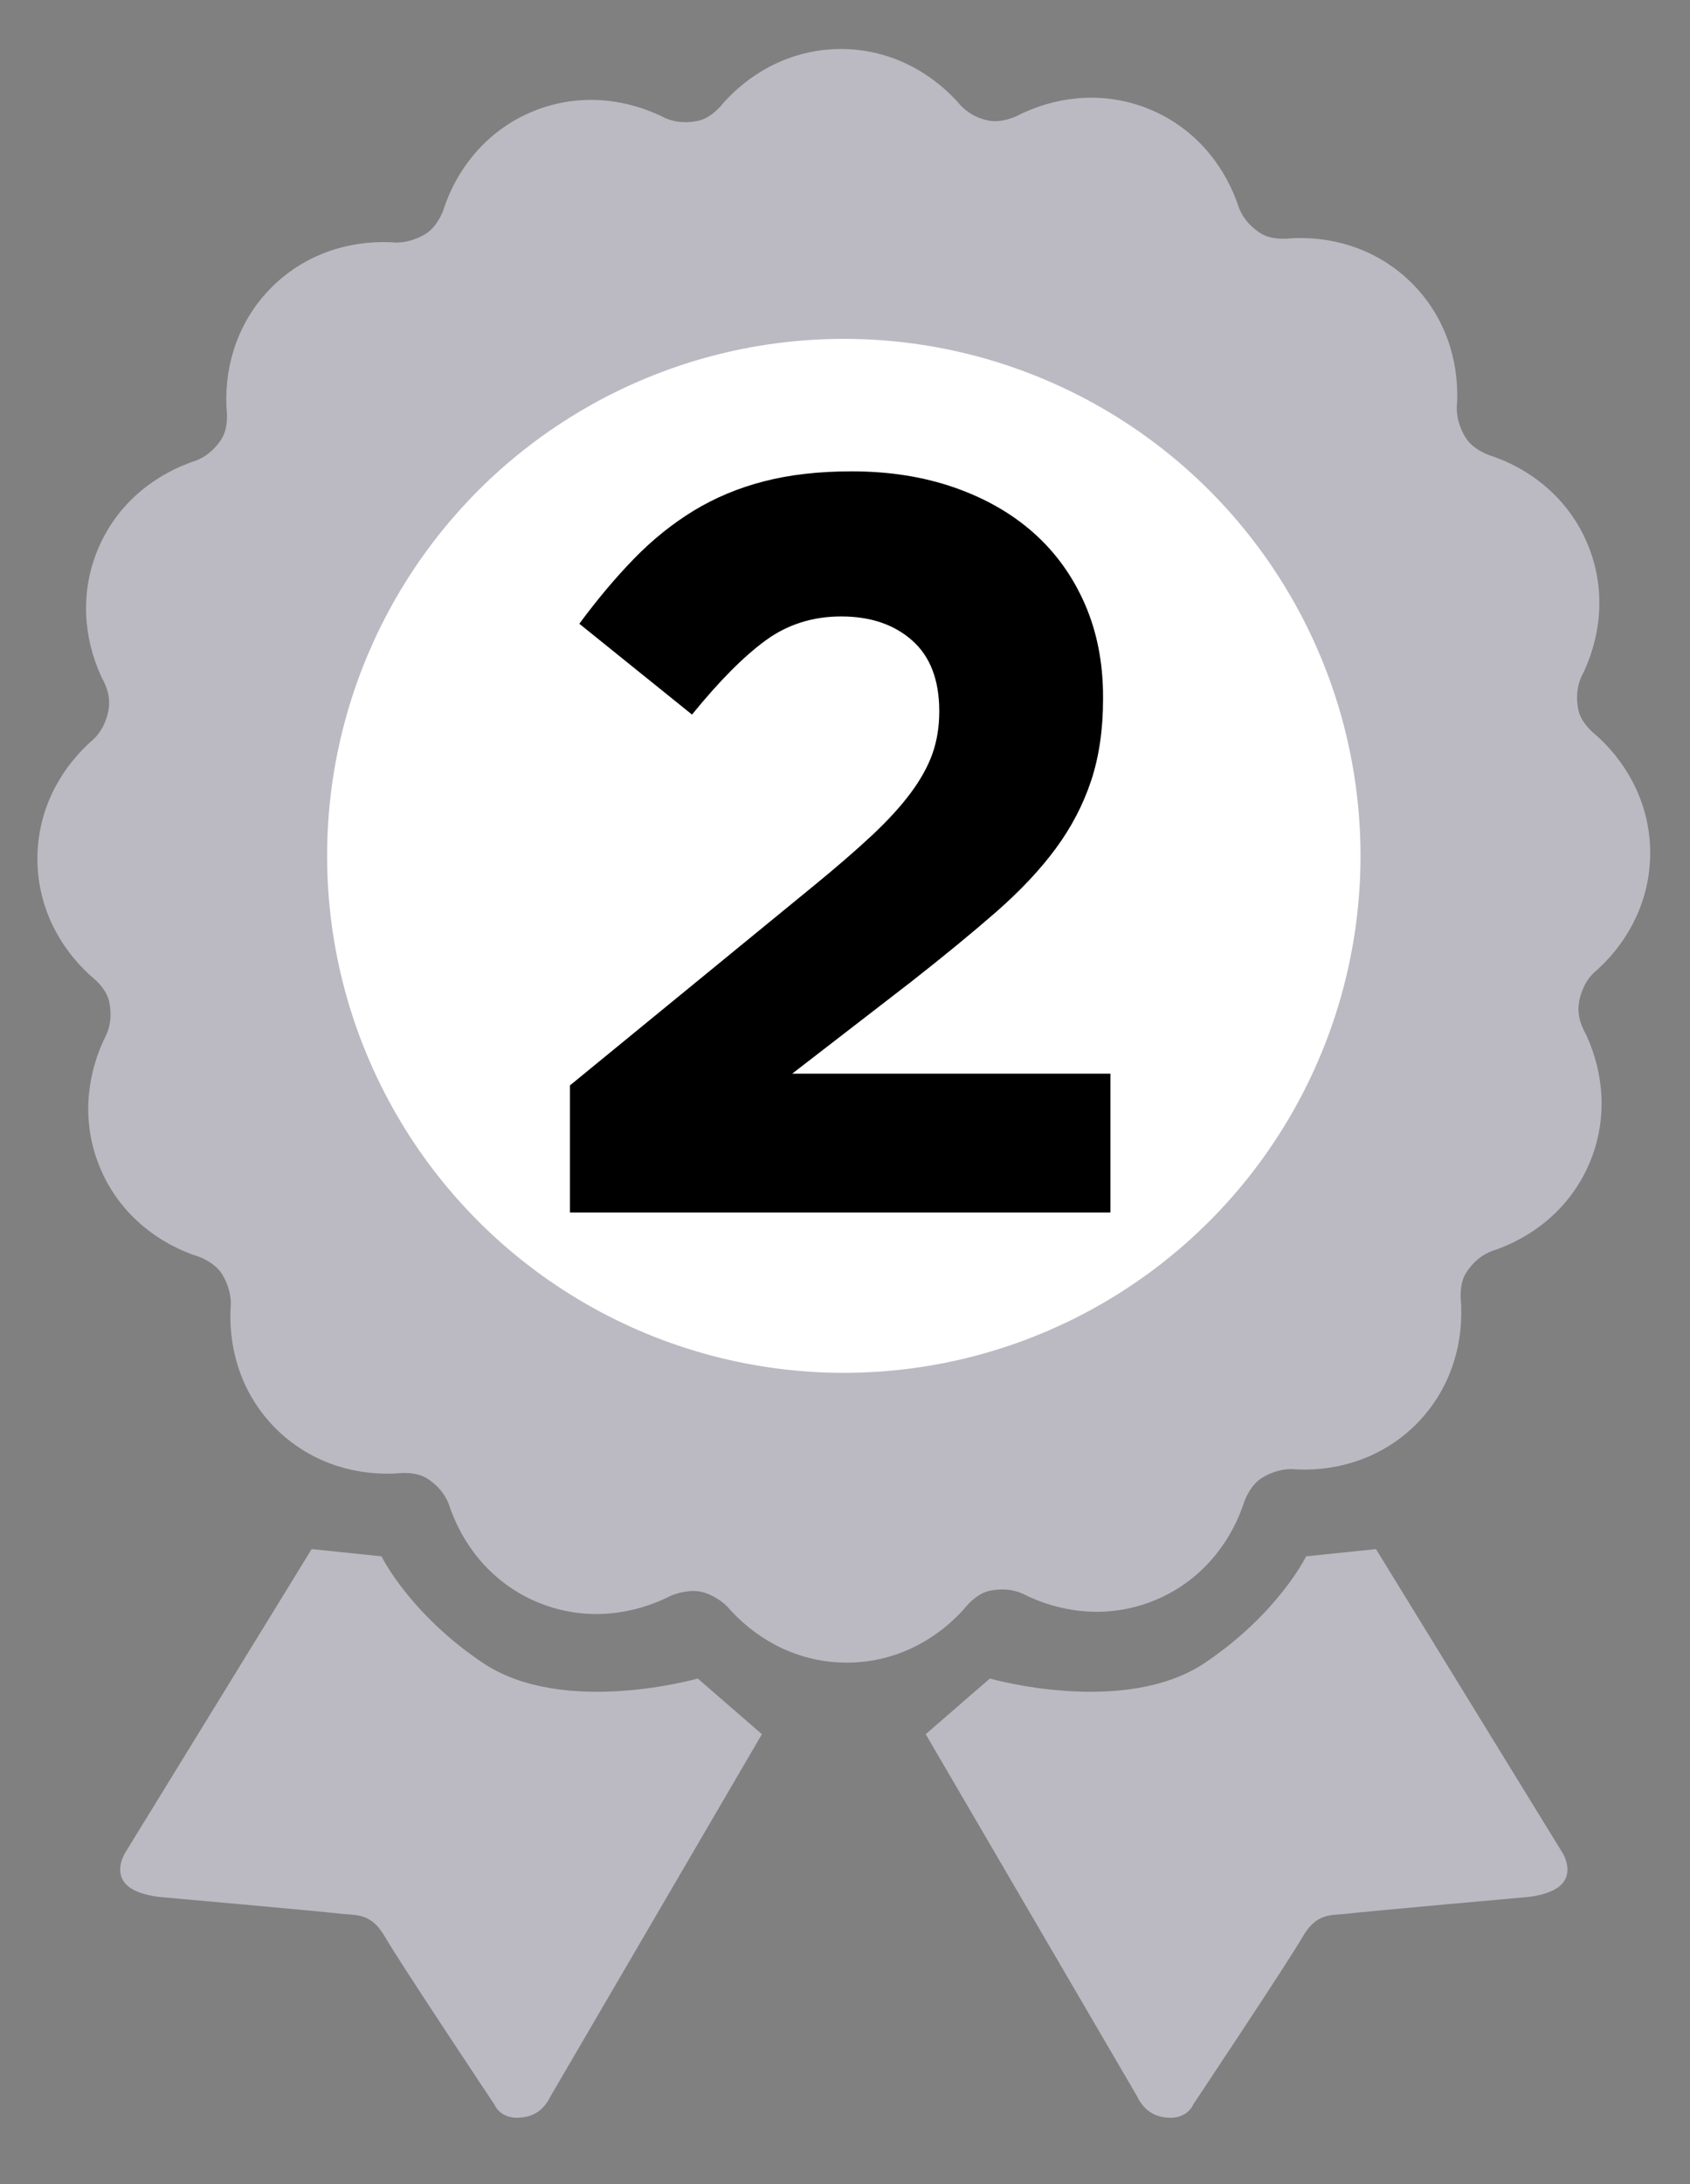 <?xml version="1.0" encoding="utf-8"?>
<!-- Generator: Adobe Illustrator 15.0.0, SVG Export Plug-In . SVG Version: 6.00 Build 0)  -->
<!DOCTYPE svg PUBLIC "-//W3C//DTD SVG 1.1//EN" "http://www.w3.org/Graphics/SVG/1.1/DTD/svg11.dtd">
<svg version="1.1" id="레이어_1" xmlns="http://www.w3.org/2000/svg" xmlns:xlink="http://www.w3.org/1999/xlink" x="0px"
	 y="0px" width="68.032px" height="87.874px" viewBox="0 0 68.032 87.874" enable-background="new 0 0 68.032 87.874"
	 xml:space="preserve">
<rect x="0" y="0" width="68.032" height="87.874" fill="#808080" stroke="none"/>
<g>
	<path fill="#BBBAC3" d="M28.203,64.039c0.43,0.086,0.922,0.395,1.175,0.713l0.072,0.078c1.16,1.243,2.784,2.064,4.636,2.064
		s3.476-0.821,4.636-2.064l0.072-0.078c0.257-0.324,0.625-0.665,1.063-0.752c0.628-0.125,1.112,0,1.474,0.2l0.097,0.046
		c1.547,0.704,3.363,0.842,5.074,0.133c1.709-0.708,2.896-2.089,3.492-3.682l0.035-0.1c0.115-0.397,0.365-0.865,0.734-1.113
		c0.457-0.297,0.988-0.414,1.398-0.367l0.107,0.006c1.699,0.059,3.428-0.51,4.738-1.818c1.309-1.31,1.875-3.039,1.816-4.738
		l-0.004-0.106c-0.047-0.411-0.027-0.913,0.221-1.282c0.355-0.533,0.785-0.787,1.184-0.901l0.1-0.036
		c1.592-0.596,2.973-1.781,3.682-3.492s0.57-3.526-0.133-5.073l-0.047-0.096c-0.199-0.362-0.355-0.782-0.246-1.344
		c0.125-0.563,0.385-0.953,0.709-1.21l0.078-0.072c1.242-1.16,2.064-2.784,2.064-4.636s-0.822-3.476-2.064-4.636l-0.078-0.072
		c-0.324-0.257-0.666-0.626-0.752-1.063c-0.125-0.628,0-1.112,0.199-1.474l0.047-0.097c0.703-1.547,0.842-3.362,0.133-5.073
		c-0.709-1.71-2.09-2.897-3.682-3.493l-0.1-0.036c-0.398-0.114-0.865-0.364-1.113-0.734c-0.297-0.456-0.414-0.987-0.367-1.398
		l0.006-0.107c0.059-1.699-0.51-3.428-1.818-4.738c-1.311-1.309-3.039-1.876-4.738-1.818l-0.107,0.005
		c-0.41,0.047-0.912,0.027-1.281-0.22c-0.533-0.355-0.787-0.787-0.902-1.184L49.776,8.08c-0.596-1.592-1.781-2.973-3.492-3.681
		s-3.527-0.571-5.074,0.133l-0.096,0.045c-0.362,0.2-0.881,0.362-1.317,0.274c-0.563-0.109-0.98-0.413-1.237-0.736l-0.072-0.079
		c-1.16-1.243-2.784-2.064-4.636-2.064s-3.476,0.822-4.636,2.064l-0.072,0.079c-0.257,0.323-0.626,0.665-1.063,0.751
		c-0.628,0.125-1.112,0-1.474-0.2L26.51,4.621c-1.547-0.704-3.362-0.842-5.073-0.133c-1.71,0.708-2.897,2.089-3.493,3.682
		l-0.036,0.1c-0.114,0.397-0.364,0.866-0.734,1.113c-0.456,0.297-0.987,0.414-1.398,0.367l-0.107-0.005
		c-1.699-0.059-3.428,0.509-4.738,1.818c-1.309,1.31-1.876,3.039-1.818,4.738l0.005,0.107c0.047,0.411,0.027,0.913-0.22,1.283
		c-0.355,0.533-0.787,0.786-1.184,0.901l-0.101,0.036c-1.592,0.596-2.973,1.782-3.681,3.493c-0.708,1.71-0.571,3.526,0.133,5.073
		l0.045,0.096c0.2,0.362,0.356,0.782,0.247,1.344c-0.125,0.563-0.385,0.953-0.708,1.21l-0.079,0.072
		c-1.243,1.16-2.064,2.784-2.064,4.636s0.822,3.476,2.064,4.636l0.079,0.072c0.323,0.257,0.665,0.626,0.751,1.063
		c0.125,0.628,0,1.112-0.2,1.474l-0.046,0.097c-0.704,1.547-0.842,3.362-0.133,5.073c0.708,1.71,2.089,2.896,3.682,3.492l0.1,0.036
		c0.397,0.114,0.866,0.364,1.113,0.734c0.297,0.456,0.414,0.987,0.367,1.397l-0.005,0.107c-0.059,1.699,0.509,3.428,1.818,4.738
		c1.31,1.309,3.039,1.876,4.738,1.817l0.107-0.005c0.411-0.047,0.913-0.027,1.283,0.221c0.533,0.355,0.786,0.786,0.901,1.184
		l0.036,0.1c0.596,1.592,1.782,2.973,3.493,3.682c1.71,0.709,3.526,0.571,5.073-0.133l0.096-0.046
		C27.185,64.09,27.766,63.951,28.203,64.039z"/>
	<path fill="#BBBAC3" d="M12.546,62.326l-7.5,12.207c0,0-0.469,0.709,0,1.25c0.403,0.466,1.417,0.543,1.417,0.543
		s6.541,0.582,7.208,0.666s1.25-0.068,1.833,0.945s4.397,6.734,4.397,6.734s0.279,0.74,1.349,0.478
		c0.639-0.157,0.902-0.79,0.902-0.79l8.519-14.586l-2.583-2.24c0,0-5.417,1.553-8.667-0.639c-2.949-1.988-4.063-4.277-4.063-4.277
		L12.546,62.326z"/>
	<path fill="#BBBAC3" d="M55.391,62.326l7.5,12.207c0,0,0.469,0.709,0,1.25c-0.404,0.466-1.418,0.543-1.418,0.543
		s-6.541,0.582-7.207,0.666c-0.668,0.084-1.25-0.068-1.834,0.945s-4.398,6.734-4.398,6.734s-0.279,0.74-1.348,0.478
		c-0.639-0.157-0.902-0.79-0.902-0.79l-8.519-14.586l2.583-2.24c0,0,5.418,1.553,8.668-0.639c2.949-1.988,4.063-4.277,4.063-4.277
		L55.391,62.326z"/>
	<circle fill="#FFFFFF" cx="33.968" cy="34.434" r="20.8"/>
</g>
<g>
	<path d="M22.944,43.669l9.786-8.008c0.924-0.755,1.708-1.432,2.352-2.033c0.644-0.601,1.169-1.174,1.575-1.719
		c0.405-0.544,0.699-1.076,0.882-1.593c0.182-0.517,0.272-1.083,0.272-1.698c0-1.257-0.364-2.208-1.092-2.851
		c-0.729-0.644-1.68-0.965-2.856-0.965c-1.148,0-2.163,0.322-3.045,0.966c-0.882,0.645-1.869,1.638-2.961,2.982l-4.536-3.654
		c0.728-0.986,1.463-1.859,2.205-2.621c0.741-0.761,1.54-1.403,2.394-1.925c0.854-0.521,1.799-0.917,2.835-1.184
		c1.036-0.268,2.211-0.402,3.528-0.402c1.512,0,2.891,0.217,4.137,0.651c1.245,0.435,2.31,1.043,3.191,1.827
		c0.883,0.784,1.568,1.736,2.059,2.856c0.489,1.12,0.734,2.366,0.734,3.738v0.084c0,1.232-0.161,2.331-0.482,3.297
		c-0.322,0.966-0.798,1.876-1.428,2.73c-0.631,0.854-1.436,1.708-2.415,2.562c-0.98,0.854-2.115,1.785-3.402,2.793l-4.788,3.696
		h12.811v5.586H22.944V43.669z"/>
</g>
</svg>
